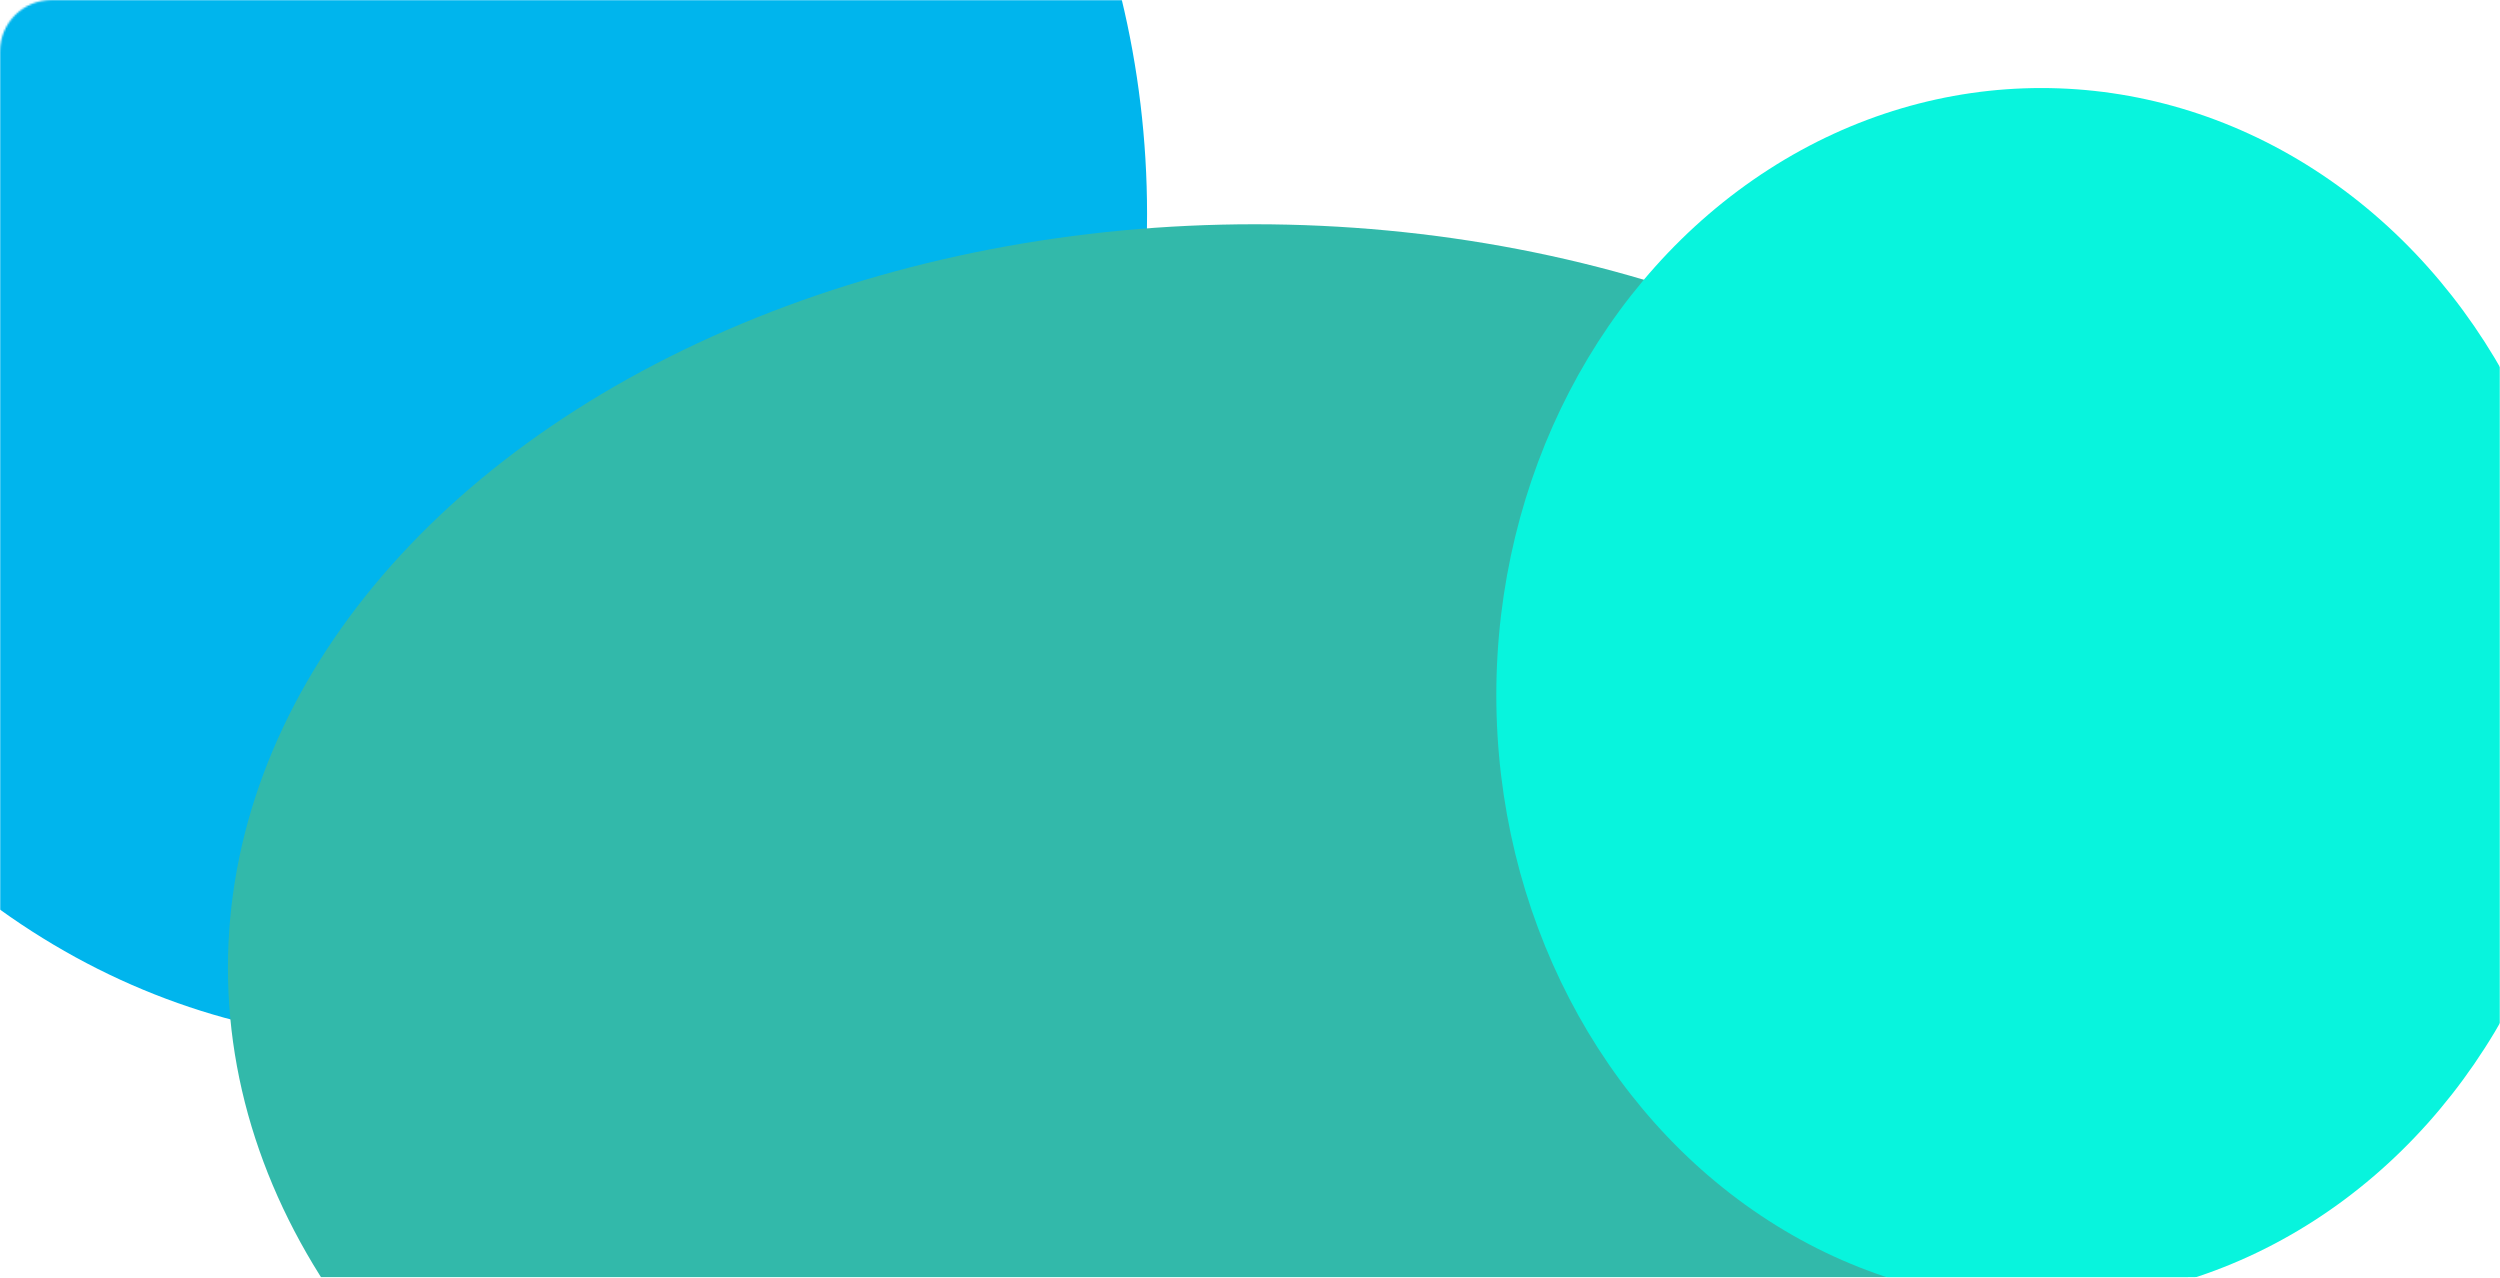 <svg xmlns="http://www.w3.org/2000/svg" width="1360" height="695" viewBox="0 0 1360 695" fill="none"><mask id="mask0_246_435" style="mask-type:alpha" maskUnits="userSpaceOnUse" x="0" y="0" width="1360" height="695"><rect x="1360" y="695" width="1360" height="695" rx="28" transform="rotate(-180 1360 695)" fill="#85FFF4"></rect></mask><g mask="url(#mask0_246_435)"><g filter="url(#filter0_f_246_435)"><ellipse cx="219.5" cy="116.391" rx="404.5" ry="450.525" fill="#00B5ED"></ellipse></g><g filter="url(#filter1_f_246_435)"><ellipse cx="682.5" cy="526.5" rx="558.5" ry="404.5" fill="#32B9AA"></ellipse></g><g filter="url(#filter2_f_246_435)"><ellipse cx="1110.5" cy="378.128" rx="296.5" ry="330.236" fill="#08F4DD"></ellipse></g></g><defs><filter id="filter0_f_246_435" x="-489" y="-638.134" width="1417" height="1509.05" filterUnits="userSpaceOnUse" color-interpolation-filters="sRGB"><feGaussianBlur stdDeviation="152"></feGaussianBlur></filter><filter id="filter1_f_246_435" x="-320" y="-322" width="2005" height="1697" filterUnits="userSpaceOnUse" color-interpolation-filters="sRGB"><feGaussianBlur stdDeviation="222"></feGaussianBlur></filter><filter id="filter2_f_246_435" x="370" y="-396.108" width="1481" height="1548.47" filterUnits="userSpaceOnUse" color-interpolation-filters="sRGB"><feGaussianBlur stdDeviation="222"></feGaussianBlur></filter></defs></svg>
